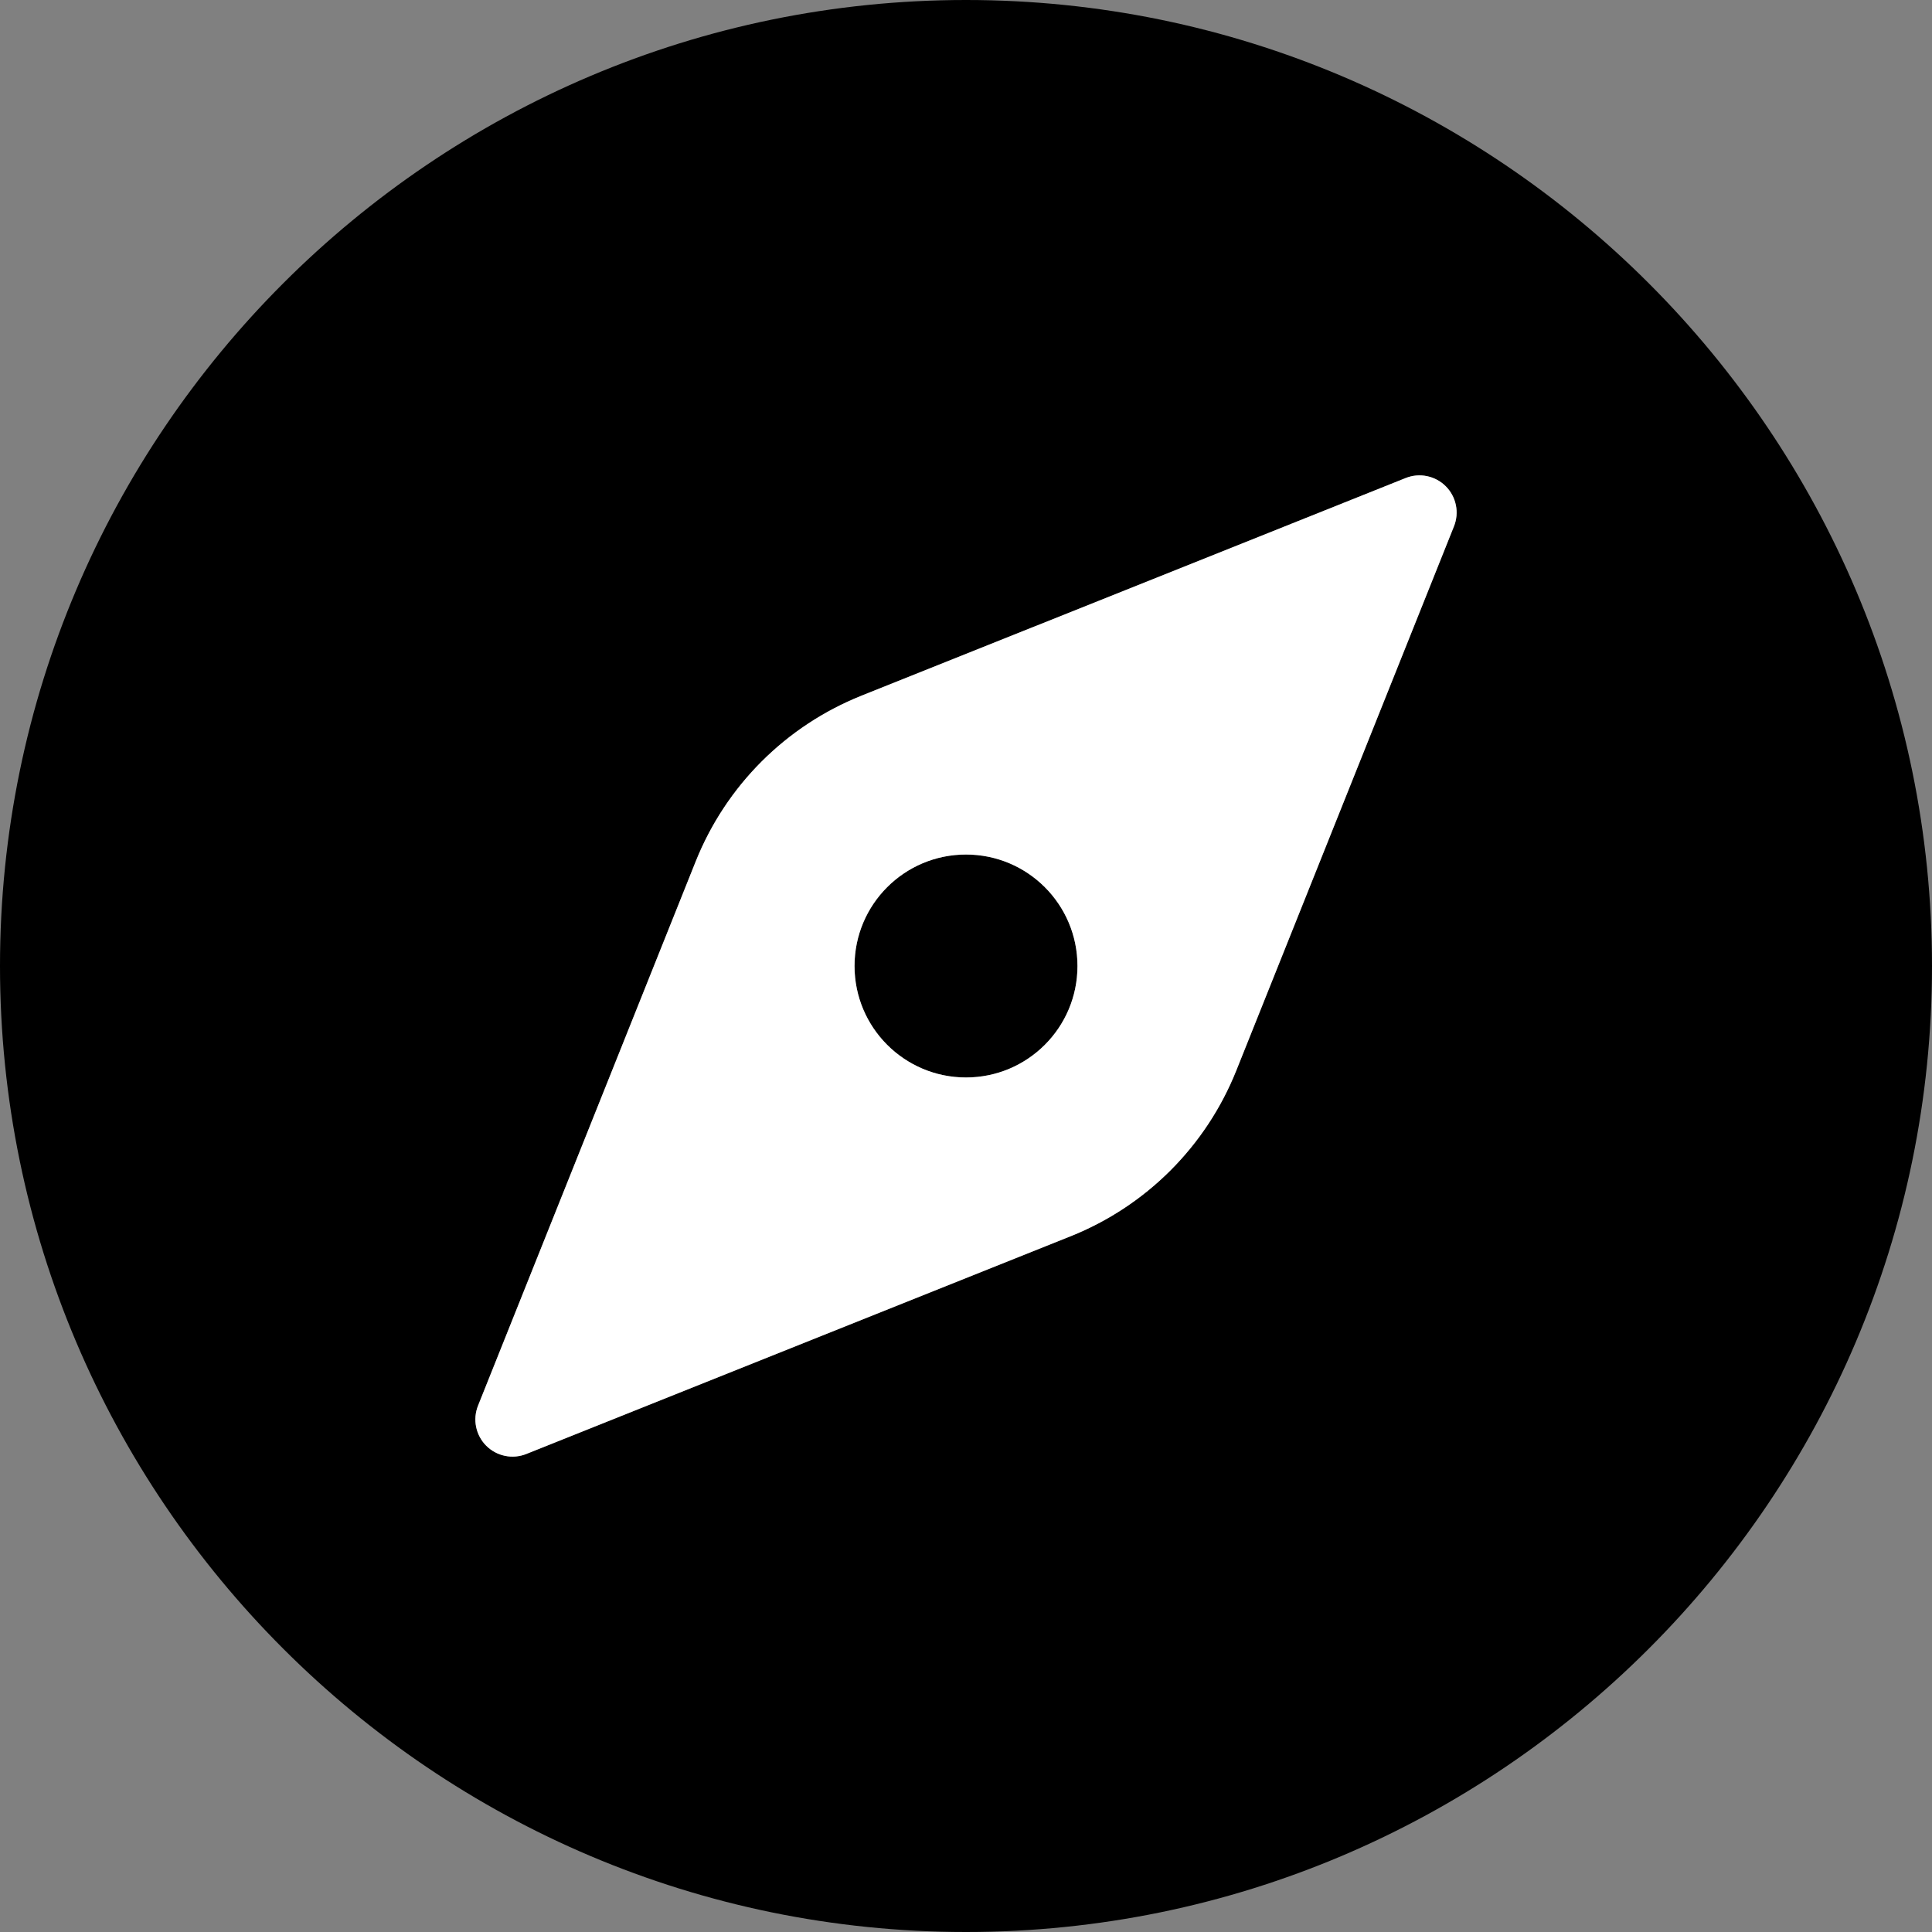 <svg width="60" height="60" viewBox="0 0 60 60" fill="none" xmlns="http://www.w3.org/2000/svg">
<rect x="0" y="0" width="60" height="60" fill="#808080" stroke="none"/>
<path d="M30 33.462C31.912 33.462 33.462 31.912 33.462 30C33.462 28.088 31.912 26.538 30 26.538C28.088 26.538 26.538 28.088 26.538 30C26.538 31.912 28.088 33.462 30 33.462Z" fill="black"/>
<path d="M30 0C13.458 0 0 13.458 0 30C0 46.542 13.458 60 30 60C46.542 60 60 46.542 60 30C60 13.458 46.542 0 30 0ZM45.154 16.346L38.393 33.249C37.928 34.41 37.233 35.465 36.349 36.349C35.465 37.233 34.41 37.928 33.249 38.393L16.346 45.154C16.136 45.238 15.906 45.259 15.685 45.213C15.464 45.168 15.261 45.059 15.101 44.899C14.941 44.739 14.832 44.536 14.787 44.315C14.741 44.094 14.762 43.864 14.846 43.654L21.607 26.75C22.072 25.59 22.767 24.535 23.651 23.651C24.535 22.767 25.59 22.072 26.75 21.607L43.654 14.846C43.864 14.762 44.094 14.741 44.315 14.787C44.536 14.832 44.739 14.941 44.899 15.101C45.059 15.261 45.168 15.464 45.213 15.685C45.259 15.906 45.238 16.136 45.154 16.346Z" fill="black"/>
<path fill-rule="evenodd" clip-rule="evenodd" d="M45.154 16.346L38.393 33.249C37.928 34.41 37.233 35.465 36.349 36.349C35.465 37.233 34.41 37.928 33.249 38.393L16.346 45.154C16.136 45.238 15.906 45.259 15.685 45.213C15.464 45.168 15.261 45.059 15.101 44.899C14.941 44.739 14.832 44.536 14.787 44.315C14.741 44.094 14.762 43.864 14.846 43.654L21.607 26.75C22.072 25.59 22.767 24.535 23.651 23.651C24.535 22.767 25.59 22.072 26.75 21.607L43.654 14.846C43.864 14.762 44.094 14.741 44.315 14.787C44.536 14.832 44.739 14.941 44.899 15.101C45.059 15.261 45.168 15.464 45.213 15.685C45.259 15.906 45.238 16.136 45.154 16.346ZM30 33.462C31.912 33.462 33.462 31.912 33.462 30C33.462 28.088 31.912 26.538 30 26.538C28.088 26.538 26.538 28.088 26.538 30C26.538 31.912 28.088 33.462 30 33.462Z" fill="white"/>
</svg>
